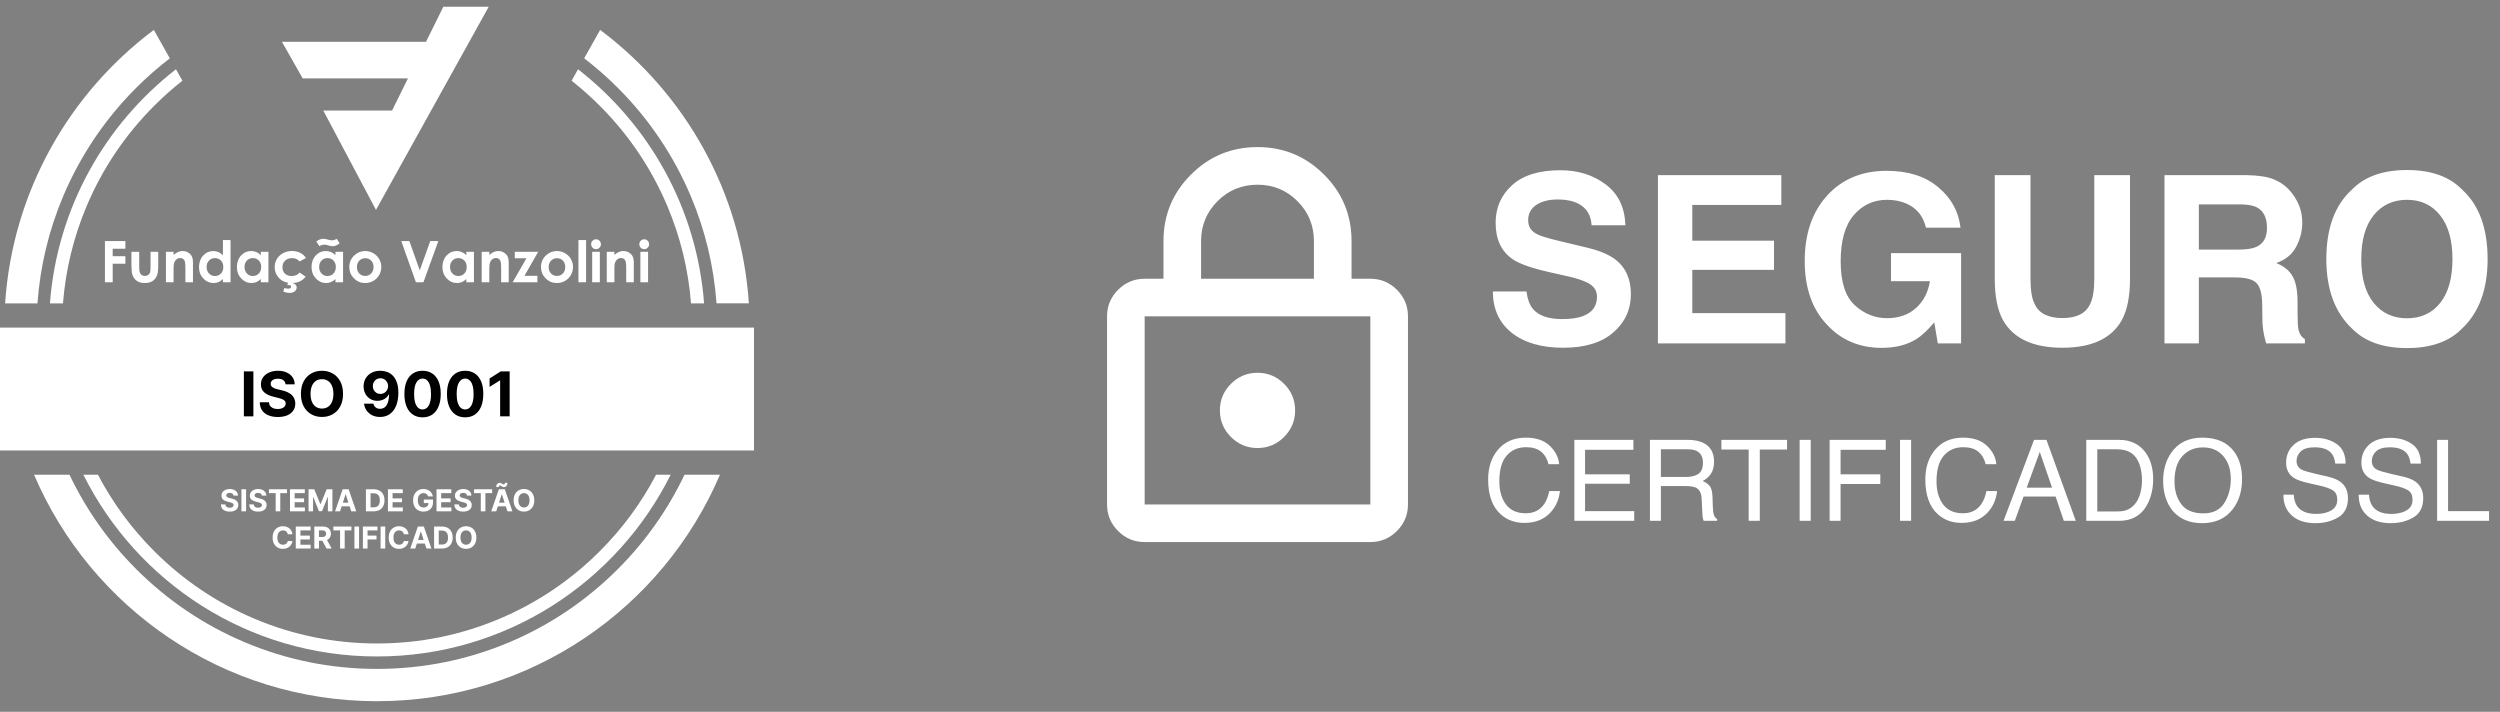 <svg width="144" height="41" viewBox="0 0 144 41" fill="none" xmlns="http://www.w3.org/2000/svg">
<rect x="0" y="0" width="144" height="41" fill="#808080" stroke="none"/>
<g clip-path="url(#clip0_7627_1915)">
<path d="M39.429 27.343C38.468 29.361 37.178 31.189 35.582 32.785C33.78 34.587 31.683 36.002 29.349 36.988C26.932 38.01 24.363 38.529 21.716 38.529C19.068 38.529 16.5 38.01 14.083 36.988C11.747 36 9.65 34.586 7.849 32.785C6.254 31.189 4.963 29.361 4.002 27.343H1.962C5.236 35.013 12.849 40.389 21.716 40.389C30.582 40.389 38.195 35.013 41.469 27.343H39.429Z" fill="white"/>
<path d="M37.791 27.343C36.943 28.963 35.855 30.441 34.547 31.749C32.881 33.416 30.94 34.724 28.779 35.638C26.543 36.584 24.166 37.064 21.716 37.064C19.266 37.064 16.89 36.584 14.653 35.638C12.492 34.724 10.552 33.416 8.885 31.749C7.577 30.441 6.49 28.963 5.641 27.343H4.801C7.898 33.55 14.309 37.812 21.716 37.812C29.124 37.812 35.534 33.548 38.631 27.343H37.791Z" fill="white"/>
<path d="M8.862 1.722C3.994 5.368 0.724 11.032 0.295 17.474H2.158C2.312 15.336 2.811 13.261 3.646 11.287C4.635 8.952 6.049 6.855 7.849 5.054C8.46 4.444 9.105 3.88 9.781 3.36L8.862 1.723V1.722Z" fill="white"/>
<path d="M34.568 1.722L33.649 3.358C34.325 3.878 34.971 4.442 35.581 5.053C37.383 6.855 38.797 8.952 39.784 11.286C40.62 13.26 41.117 15.335 41.272 17.473H43.135C42.707 11.03 39.437 5.367 34.568 1.722Z" fill="white"/>
<path d="M10.135 3.991C6.043 7.17 3.292 11.995 2.876 17.474H3.627C3.78 15.536 4.238 13.651 4.996 11.857C5.911 9.696 7.219 7.756 8.885 6.089C9.4 5.575 9.941 5.095 10.506 4.649L10.135 3.989V3.991Z" fill="white"/>
<path d="M33.295 3.99L32.925 4.65C33.49 5.095 34.031 5.576 34.545 6.09C36.212 7.757 37.52 9.698 38.434 11.859C39.193 13.652 39.651 15.536 39.803 17.476H40.555C40.141 11.997 37.389 7.172 33.295 3.992V3.99Z" fill="white"/>
<path d="M21.656 12.09L28.15 0.389H25.535L24.538 2.409H16.241L17.433 4.514H23.499L22.584 6.365H18.62L21.656 12.09Z" fill="white"/>
<path d="M6.043 13.887H7.222V14.327H6.491V14.757H7.222V15.192H6.491V16.259H6.044V13.888L6.043 13.887ZM7.572 14.504H8.018V15.349C8.018 15.513 8.028 15.628 8.051 15.69C8.075 15.754 8.111 15.804 8.16 15.84C8.21 15.876 8.272 15.894 8.345 15.894C8.418 15.894 8.48 15.876 8.531 15.841C8.582 15.806 8.62 15.756 8.644 15.687C8.663 15.636 8.672 15.529 8.672 15.363V14.504H9.114V15.247C9.114 15.554 9.089 15.763 9.041 15.876C8.982 16.014 8.896 16.119 8.78 16.192C8.665 16.266 8.518 16.302 8.341 16.302C8.147 16.302 7.992 16.26 7.874 16.174C7.755 16.088 7.671 15.968 7.623 15.814C7.589 15.708 7.57 15.514 7.57 15.234V14.504H7.572ZM9.559 14.504H9.997V14.683C10.098 14.599 10.188 14.541 10.269 14.509C10.351 14.475 10.434 14.459 10.518 14.459C10.692 14.459 10.84 14.52 10.963 14.642C11.064 14.746 11.115 14.898 11.115 15.1V16.259H10.679V15.49C10.679 15.28 10.669 15.141 10.652 15.073C10.633 15.004 10.599 14.952 10.553 14.916C10.506 14.881 10.45 14.862 10.38 14.862C10.29 14.862 10.214 14.891 10.15 14.952C10.086 15.012 10.041 15.094 10.016 15.199C10.003 15.254 9.997 15.373 9.997 15.555V16.259H9.559V14.506V14.504ZM12.84 13.829H13.279V16.259H12.84V16.074C12.754 16.155 12.667 16.213 12.582 16.25C12.494 16.286 12.401 16.304 12.3 16.304C12.073 16.304 11.877 16.216 11.711 16.041C11.545 15.865 11.462 15.647 11.462 15.385C11.462 15.123 11.542 14.892 11.702 14.719C11.862 14.546 12.058 14.461 12.287 14.461C12.393 14.461 12.491 14.481 12.583 14.52C12.676 14.56 12.76 14.621 12.84 14.699V13.829ZM12.377 14.866C12.24 14.866 12.127 14.914 12.037 15.01C11.946 15.106 11.901 15.23 11.901 15.379C11.901 15.529 11.946 15.655 12.039 15.753C12.131 15.85 12.246 15.899 12.38 15.899C12.513 15.899 12.634 15.852 12.725 15.756C12.817 15.66 12.862 15.533 12.862 15.378C12.862 15.222 12.817 15.102 12.725 15.007C12.634 14.913 12.518 14.865 12.378 14.865M15.023 14.504H15.462V16.257H15.023V16.073C14.937 16.154 14.85 16.212 14.764 16.248C14.677 16.285 14.584 16.302 14.482 16.302C14.256 16.302 14.059 16.215 13.894 16.039C13.728 15.863 13.645 15.645 13.645 15.384C13.645 15.122 13.725 14.891 13.885 14.718C14.045 14.545 14.241 14.459 14.469 14.459C14.574 14.459 14.674 14.48 14.766 14.519C14.859 14.558 14.945 14.619 15.023 14.698V14.504ZM14.559 14.866C14.423 14.866 14.309 14.914 14.219 15.01C14.129 15.106 14.084 15.23 14.084 15.379C14.084 15.529 14.131 15.655 14.222 15.753C14.314 15.85 14.427 15.899 14.562 15.899C14.697 15.899 14.817 15.852 14.908 15.756C15 15.66 15.045 15.533 15.045 15.378C15.045 15.222 15 15.102 14.908 15.007C14.817 14.913 14.702 14.865 14.561 14.865M17.626 14.859L17.26 15.059C17.192 14.988 17.123 14.937 17.056 14.91C16.989 14.882 16.91 14.868 16.819 14.868C16.655 14.868 16.521 14.917 16.42 15.014C16.318 15.112 16.267 15.238 16.267 15.392C16.267 15.546 16.315 15.664 16.414 15.759C16.511 15.853 16.641 15.899 16.799 15.899C16.997 15.899 17.149 15.833 17.258 15.697L17.606 15.934C17.417 16.179 17.152 16.301 16.808 16.301C16.5 16.301 16.257 16.209 16.083 16.027C15.908 15.844 15.821 15.631 15.821 15.386C15.821 15.216 15.863 15.061 15.949 14.917C16.035 14.775 16.152 14.663 16.305 14.58C16.457 14.498 16.628 14.458 16.817 14.458C16.991 14.458 17.148 14.493 17.286 14.561C17.425 14.631 17.539 14.73 17.626 14.857M16.604 16.232H16.878L16.859 16.306C16.93 16.323 16.986 16.354 17.029 16.401C17.071 16.448 17.09 16.498 17.09 16.555C17.09 16.642 17.053 16.716 16.981 16.779C16.908 16.841 16.806 16.872 16.675 16.872C16.571 16.872 16.45 16.847 16.318 16.798L16.376 16.59C16.453 16.613 16.53 16.626 16.604 16.626C16.66 16.626 16.699 16.616 16.726 16.594C16.754 16.574 16.767 16.545 16.767 16.511C16.767 16.484 16.757 16.462 16.737 16.446C16.716 16.43 16.684 16.421 16.639 16.421L16.549 16.426L16.606 16.232H16.604ZM19.322 14.504H19.761V16.257H19.322V16.073C19.236 16.154 19.149 16.212 19.063 16.248C18.976 16.285 18.883 16.302 18.781 16.302C18.555 16.302 18.358 16.215 18.193 16.039C18.027 15.863 17.944 15.645 17.944 15.384C17.944 15.122 18.024 14.891 18.184 14.718C18.344 14.545 18.54 14.459 18.768 14.459C18.874 14.459 18.973 14.48 19.065 14.519C19.158 14.558 19.242 14.619 19.322 14.698V14.504ZM18.858 14.866C18.722 14.866 18.608 14.914 18.518 15.01C18.428 15.106 18.383 15.23 18.383 15.379C18.383 15.529 18.428 15.655 18.521 15.753C18.613 15.85 18.726 15.899 18.861 15.899C18.997 15.899 19.116 15.852 19.207 15.756C19.299 15.66 19.344 15.533 19.344 15.378C19.344 15.222 19.299 15.102 19.207 15.007C19.116 14.913 19.001 14.865 18.86 14.865M18.396 14.177L18.219 13.911C18.357 13.805 18.497 13.752 18.637 13.752C18.69 13.752 18.78 13.77 18.908 13.807C18.995 13.83 19.065 13.842 19.116 13.842C19.206 13.842 19.3 13.814 19.396 13.757L19.565 14.009C19.43 14.125 19.297 14.183 19.171 14.183C19.103 14.183 19.023 14.169 18.927 14.14C18.848 14.118 18.8 14.103 18.78 14.099C18.752 14.095 18.719 14.093 18.681 14.093C18.587 14.093 18.491 14.121 18.396 14.177ZM21.031 14.459C21.197 14.459 21.352 14.501 21.499 14.583C21.645 14.666 21.759 14.778 21.841 14.92C21.924 15.062 21.963 15.215 21.963 15.379C21.963 15.543 21.922 15.699 21.839 15.843C21.756 15.987 21.645 16.099 21.502 16.181C21.36 16.263 21.203 16.302 21.033 16.302C20.781 16.302 20.566 16.212 20.387 16.033C20.21 15.854 20.12 15.638 20.12 15.382C20.12 15.107 20.22 14.879 20.422 14.698C20.598 14.539 20.802 14.459 21.031 14.459ZM21.037 14.873C20.9 14.873 20.787 14.921 20.695 15.016C20.605 15.11 20.559 15.232 20.559 15.381C20.559 15.529 20.604 15.657 20.694 15.751C20.784 15.846 20.898 15.894 21.035 15.894C21.174 15.894 21.288 15.846 21.378 15.75C21.47 15.654 21.517 15.532 21.517 15.381C21.517 15.23 21.471 15.109 21.381 15.014C21.291 14.92 21.177 14.873 21.037 14.873ZM23.115 13.887H23.58L24.178 15.571L24.782 13.887H25.247L24.391 16.257H23.955L23.114 13.887H23.115ZM26.86 14.504H27.299V16.257H26.86V16.073C26.775 16.154 26.688 16.212 26.602 16.248C26.515 16.285 26.422 16.302 26.32 16.302C26.093 16.302 25.897 16.215 25.731 16.039C25.566 15.863 25.483 15.645 25.483 15.384C25.483 15.122 25.563 14.891 25.723 14.718C25.882 14.545 26.079 14.459 26.307 14.459C26.411 14.459 26.512 14.48 26.603 14.519C26.696 14.558 26.78 14.619 26.86 14.698V14.504ZM26.397 14.866C26.26 14.866 26.147 14.914 26.057 15.01C25.967 15.106 25.922 15.23 25.922 15.379C25.922 15.529 25.967 15.655 26.06 15.753C26.151 15.85 26.266 15.899 26.4 15.899C26.534 15.899 26.654 15.852 26.746 15.756C26.837 15.66 26.882 15.533 26.882 15.378C26.882 15.222 26.837 15.102 26.746 15.007C26.654 14.913 26.538 14.865 26.398 14.865M27.744 14.504H28.183V14.683C28.283 14.599 28.373 14.541 28.455 14.509C28.536 14.475 28.619 14.459 28.703 14.459C28.878 14.459 29.026 14.52 29.148 14.642C29.25 14.746 29.302 14.898 29.302 15.1V16.259H28.866V15.49C28.866 15.28 28.856 15.141 28.838 15.073C28.82 15.004 28.786 14.952 28.74 14.916C28.693 14.881 28.635 14.862 28.567 14.862C28.477 14.862 28.401 14.891 28.337 14.952C28.273 15.012 28.228 15.094 28.203 15.199C28.19 15.254 28.184 15.373 28.184 15.555V16.259H27.745V14.506L27.744 14.504ZM29.652 14.504H31L30.209 15.885H30.954V16.257H29.53L30.324 14.876H29.651V14.504H29.652ZM32.074 14.459C32.239 14.459 32.395 14.501 32.541 14.583C32.687 14.666 32.802 14.778 32.883 14.92C32.966 15.062 33.005 15.215 33.005 15.379C33.005 15.543 32.965 15.699 32.882 15.843C32.799 15.987 32.687 16.099 32.544 16.181C32.402 16.263 32.245 16.302 32.074 16.302C31.822 16.302 31.607 16.212 31.428 16.033C31.251 15.854 31.161 15.638 31.161 15.382C31.161 15.107 31.261 14.879 31.463 14.698C31.639 14.539 31.843 14.459 32.072 14.459M32.081 14.873C31.944 14.873 31.831 14.921 31.739 15.016C31.649 15.11 31.603 15.232 31.603 15.381C31.603 15.529 31.648 15.657 31.738 15.751C31.828 15.846 31.941 15.894 32.079 15.894C32.217 15.894 32.332 15.846 32.422 15.75C32.514 15.654 32.559 15.532 32.559 15.381C32.559 15.23 32.514 15.109 32.425 15.014C32.335 14.92 32.22 14.873 32.081 14.873ZM33.319 13.829H33.759V16.259H33.319V13.829ZM34.331 13.784C34.408 13.784 34.474 13.811 34.53 13.866C34.585 13.923 34.612 13.99 34.612 14.07C34.612 14.15 34.585 14.215 34.53 14.27C34.474 14.326 34.409 14.353 34.334 14.353C34.258 14.353 34.188 14.326 34.133 14.269C34.078 14.212 34.05 14.144 34.05 14.064C34.05 13.984 34.078 13.92 34.133 13.865C34.188 13.81 34.254 13.784 34.332 13.784M34.11 14.504H34.551V16.259H34.11V14.504ZM34.95 14.504H35.389V14.683C35.489 14.599 35.579 14.541 35.66 14.509C35.742 14.475 35.825 14.459 35.909 14.459C36.083 14.459 36.231 14.52 36.354 14.642C36.455 14.746 36.506 14.898 36.506 15.1V16.259H36.07V15.49C36.07 15.28 36.06 15.141 36.043 15.073C36.024 15.004 35.99 14.952 35.944 14.916C35.897 14.881 35.839 14.862 35.771 14.862C35.681 14.862 35.605 14.891 35.541 14.952C35.477 15.012 35.432 15.094 35.407 15.199C35.394 15.254 35.389 15.373 35.389 15.555V16.259H34.95V14.506V14.504ZM37.106 13.784C37.184 13.784 37.25 13.811 37.306 13.866C37.361 13.923 37.388 13.99 37.388 14.07C37.388 14.15 37.361 14.215 37.306 14.27C37.25 14.326 37.185 14.353 37.109 14.353C37.034 14.353 36.964 14.326 36.909 14.269C36.854 14.212 36.826 14.144 36.826 14.064C36.826 13.984 36.854 13.92 36.907 13.865C36.963 13.81 37.028 13.784 37.106 13.784ZM36.886 14.504H37.329V16.259H36.886V14.504Z" fill="white"/>
<path d="M43.431 18.87H0V25.948H43.431V18.87Z" fill="white"/>
<path d="M13.453 28.548C13.448 28.498 13.426 28.459 13.389 28.432C13.351 28.404 13.3 28.39 13.236 28.39C13.192 28.39 13.155 28.396 13.125 28.409C13.095 28.421 13.072 28.438 13.056 28.459C13.04 28.48 13.032 28.505 13.032 28.532C13.031 28.555 13.036 28.575 13.046 28.592C13.057 28.608 13.072 28.623 13.09 28.636C13.109 28.648 13.13 28.658 13.155 28.667C13.179 28.676 13.205 28.683 13.233 28.689L13.347 28.717C13.402 28.729 13.453 28.746 13.499 28.766C13.545 28.787 13.585 28.812 13.619 28.842C13.653 28.873 13.679 28.908 13.698 28.949C13.717 28.99 13.726 29.037 13.727 29.09C13.726 29.167 13.707 29.235 13.668 29.291C13.629 29.348 13.572 29.392 13.499 29.423C13.426 29.454 13.338 29.47 13.235 29.47C13.132 29.47 13.043 29.454 12.967 29.423C12.892 29.391 12.832 29.345 12.79 29.283C12.748 29.221 12.726 29.145 12.724 29.054H12.983C12.986 29.096 12.998 29.132 13.02 29.16C13.042 29.188 13.071 29.209 13.107 29.224C13.144 29.238 13.185 29.245 13.232 29.245C13.277 29.245 13.316 29.238 13.35 29.225C13.384 29.212 13.41 29.194 13.428 29.17C13.447 29.146 13.456 29.119 13.456 29.089C13.456 29.06 13.448 29.037 13.431 29.017C13.414 28.998 13.39 28.981 13.358 28.968C13.326 28.954 13.287 28.942 13.241 28.93L13.103 28.896C12.996 28.87 12.911 28.829 12.849 28.774C12.787 28.718 12.757 28.644 12.757 28.55C12.757 28.473 12.777 28.406 12.818 28.349C12.86 28.291 12.917 28.247 12.99 28.214C13.063 28.182 13.145 28.166 13.238 28.166C13.332 28.166 13.414 28.182 13.484 28.214C13.555 28.247 13.61 28.291 13.649 28.349C13.688 28.406 13.708 28.473 13.71 28.548H13.453ZM14.175 28.183V29.452H13.907V28.183H14.175ZM15.084 28.548C15.079 28.498 15.058 28.459 15.02 28.432C14.983 28.404 14.932 28.39 14.867 28.39C14.824 28.39 14.787 28.396 14.757 28.409C14.726 28.421 14.703 28.438 14.687 28.459C14.671 28.48 14.664 28.505 14.664 28.532C14.663 28.555 14.668 28.575 14.678 28.592C14.689 28.608 14.703 28.623 14.722 28.636C14.741 28.648 14.762 28.658 14.786 28.667C14.811 28.676 14.837 28.683 14.864 28.689L14.978 28.717C15.034 28.729 15.084 28.746 15.131 28.766C15.177 28.787 15.217 28.812 15.251 28.842C15.285 28.873 15.311 28.908 15.329 28.949C15.348 28.99 15.358 29.037 15.358 29.09C15.358 29.167 15.338 29.235 15.299 29.291C15.26 29.348 15.204 29.392 15.131 29.423C15.058 29.454 14.969 29.47 14.866 29.47C14.764 29.47 14.675 29.454 14.599 29.423C14.523 29.391 14.464 29.345 14.421 29.283C14.379 29.221 14.357 29.145 14.355 29.054H14.615C14.618 29.096 14.63 29.132 14.651 29.16C14.673 29.188 14.702 29.209 14.739 29.224C14.775 29.238 14.817 29.245 14.863 29.245C14.909 29.245 14.948 29.238 14.981 29.225C15.015 29.212 15.041 29.194 15.06 29.17C15.079 29.146 15.088 29.119 15.088 29.089C15.088 29.06 15.079 29.037 15.062 29.017C15.046 28.998 15.022 28.981 14.989 28.968C14.958 28.954 14.919 28.942 14.872 28.93L14.734 28.896C14.627 28.87 14.543 28.829 14.481 28.774C14.419 28.718 14.388 28.644 14.389 28.55C14.388 28.473 14.409 28.406 14.45 28.349C14.492 28.291 14.549 28.247 14.622 28.214C14.694 28.182 14.777 28.166 14.869 28.166C14.963 28.166 15.046 28.182 15.116 28.214C15.186 28.247 15.241 28.291 15.28 28.349C15.32 28.406 15.34 28.473 15.341 28.548H15.084ZM15.491 28.405V28.183H16.532V28.405H16.144V29.452H15.879V28.405H15.491ZM16.704 29.452V28.183H17.558V28.405H16.972V28.707H17.515V28.928H16.972V29.231H17.561V29.452H16.704ZM17.772 28.183H18.102L18.452 29.036H18.467L18.816 28.183H19.147V29.452H18.887V28.626H18.876L18.548 29.446H18.371L18.042 28.623H18.032V29.452H17.772V28.183ZM19.586 29.452H19.299L19.737 28.183H20.082L20.52 29.452H20.232L19.914 28.473H19.904L19.586 29.452ZM19.568 28.953H20.247V29.163H19.568V28.953ZM21.525 29.452H21.076V28.183H21.529C21.657 28.183 21.767 28.209 21.859 28.26C21.951 28.31 22.021 28.383 22.071 28.477C22.121 28.572 22.146 28.685 22.146 28.816C22.146 28.948 22.121 29.062 22.071 29.157C22.021 29.252 21.95 29.325 21.857 29.376C21.765 29.427 21.654 29.452 21.525 29.452ZM21.344 29.222H21.514C21.593 29.222 21.66 29.208 21.714 29.18C21.769 29.151 21.81 29.108 21.837 29.048C21.865 28.988 21.878 28.911 21.878 28.816C21.878 28.723 21.865 28.646 21.837 28.587C21.81 28.527 21.769 28.483 21.715 28.455C21.661 28.427 21.594 28.413 21.515 28.413H21.344V29.222ZM22.345 29.452V28.183H23.199V28.405H22.613V28.707H23.155V28.928H22.613V29.231H23.202V29.452H22.345ZM24.657 28.593C24.648 28.563 24.636 28.537 24.621 28.514C24.605 28.49 24.586 28.47 24.563 28.454C24.541 28.438 24.515 28.425 24.486 28.416C24.458 28.408 24.426 28.403 24.391 28.403C24.327 28.403 24.27 28.419 24.221 28.452C24.172 28.484 24.134 28.531 24.107 28.592C24.079 28.653 24.066 28.728 24.066 28.816C24.066 28.905 24.079 28.98 24.106 29.042C24.133 29.104 24.171 29.151 24.22 29.184C24.269 29.216 24.327 29.232 24.394 29.232C24.455 29.232 24.506 29.221 24.549 29.2C24.593 29.178 24.626 29.147 24.648 29.108C24.672 29.068 24.683 29.021 24.683 28.967L24.738 28.975H24.411V28.773H24.941V28.933C24.941 29.044 24.918 29.14 24.871 29.22C24.824 29.3 24.759 29.361 24.676 29.405C24.594 29.448 24.499 29.469 24.393 29.469C24.274 29.469 24.169 29.443 24.079 29.39C23.989 29.338 23.919 29.263 23.869 29.166C23.819 29.068 23.794 28.953 23.794 28.819C23.794 28.716 23.809 28.624 23.838 28.544C23.869 28.463 23.911 28.395 23.965 28.338C24.019 28.282 24.082 28.239 24.154 28.21C24.226 28.181 24.303 28.166 24.387 28.166C24.459 28.166 24.526 28.177 24.588 28.198C24.65 28.218 24.705 28.248 24.753 28.286C24.801 28.324 24.84 28.369 24.871 28.421C24.901 28.473 24.921 28.531 24.93 28.593H24.657ZM25.143 29.452V28.183H25.997V28.405H25.411V28.707H25.953V28.928H25.411V29.231H26V29.452H25.143ZM26.899 28.548C26.894 28.498 26.872 28.459 26.835 28.432C26.797 28.404 26.746 28.39 26.682 28.39C26.638 28.39 26.601 28.396 26.571 28.409C26.541 28.421 26.518 28.438 26.502 28.459C26.486 28.48 26.478 28.505 26.478 28.532C26.477 28.555 26.482 28.575 26.492 28.592C26.503 28.608 26.518 28.623 26.536 28.636C26.555 28.648 26.576 28.658 26.601 28.667C26.625 28.676 26.651 28.683 26.679 28.689L26.793 28.717C26.848 28.729 26.899 28.746 26.945 28.766C26.991 28.787 27.032 28.812 27.065 28.842C27.099 28.873 27.125 28.908 27.144 28.949C27.163 28.99 27.173 29.037 27.173 29.09C27.173 29.167 27.153 29.235 27.114 29.291C27.075 29.348 27.019 29.392 26.945 29.423C26.872 29.454 26.784 29.47 26.681 29.47C26.578 29.47 26.489 29.454 26.413 29.423C26.338 29.391 26.279 29.345 26.236 29.283C26.194 29.221 26.172 29.145 26.17 29.054H26.429C26.432 29.096 26.444 29.132 26.466 29.16C26.488 29.188 26.517 29.209 26.553 29.224C26.59 29.238 26.631 29.245 26.678 29.245C26.723 29.245 26.762 29.238 26.796 29.225C26.83 29.212 26.856 29.194 26.875 29.17C26.893 29.146 26.902 29.119 26.902 29.089C26.902 29.06 26.894 29.037 26.877 29.017C26.86 28.998 26.836 28.981 26.804 28.968C26.772 28.954 26.733 28.942 26.687 28.93L26.549 28.896C26.442 28.87 26.358 28.829 26.296 28.774C26.234 28.718 26.203 28.644 26.203 28.55C26.203 28.473 26.223 28.406 26.265 28.349C26.306 28.291 26.363 28.247 26.436 28.214C26.509 28.182 26.591 28.166 26.684 28.166C26.778 28.166 26.86 28.182 26.93 28.214C27.001 28.247 27.056 28.291 27.095 28.349C27.134 28.406 27.154 28.473 27.156 28.548H26.899ZM27.305 28.405V28.183H28.347V28.405H27.959V29.452H27.694V28.405H27.305ZM28.582 29.452H28.295L28.733 28.183H29.078L29.515 29.452H29.228L28.91 28.473H28.9L28.582 29.452ZM28.564 28.953H29.243V29.163H28.564V28.953ZM28.728 28.058L28.581 28.056C28.581 27.978 28.601 27.917 28.64 27.875C28.678 27.833 28.726 27.812 28.783 27.811C28.812 27.811 28.836 27.816 28.857 27.826C28.878 27.835 28.896 27.845 28.913 27.858C28.93 27.87 28.946 27.881 28.962 27.89C28.977 27.9 28.994 27.904 29.011 27.904C29.035 27.904 29.053 27.895 29.066 27.878C29.078 27.86 29.085 27.837 29.085 27.808L29.229 27.812C29.228 27.89 29.209 27.951 29.17 27.993C29.131 28.035 29.084 28.057 29.027 28.057C28.997 28.058 28.971 28.053 28.95 28.044C28.929 28.034 28.911 28.023 28.895 28.011C28.88 27.999 28.864 27.988 28.85 27.979C28.835 27.969 28.818 27.964 28.799 27.964C28.778 27.964 28.761 27.973 28.747 27.99C28.734 28.007 28.728 28.029 28.728 28.058ZM30.774 28.818C30.774 28.956 30.748 29.074 30.695 29.171C30.643 29.268 30.572 29.342 30.482 29.393C30.393 29.444 30.292 29.469 30.18 29.469C30.067 29.469 29.966 29.444 29.877 29.392C29.787 29.341 29.716 29.267 29.664 29.17C29.612 29.073 29.586 28.956 29.586 28.818C29.586 28.679 29.612 28.562 29.664 28.465C29.716 28.368 29.787 28.294 29.877 28.243C29.966 28.192 30.067 28.166 30.18 28.166C30.292 28.166 30.393 28.192 30.482 28.243C30.572 28.294 30.643 28.368 30.695 28.465C30.748 28.562 30.774 28.679 30.774 28.818ZM30.502 28.818C30.502 28.728 30.489 28.652 30.462 28.591C30.435 28.529 30.398 28.483 30.35 28.451C30.301 28.419 30.245 28.403 30.18 28.403C30.115 28.403 30.059 28.419 30.01 28.451C29.962 28.483 29.924 28.529 29.898 28.591C29.871 28.652 29.858 28.728 29.858 28.818C29.858 28.907 29.871 28.983 29.898 29.044C29.924 29.106 29.962 29.152 30.01 29.184C30.059 29.216 30.115 29.232 30.18 29.232C30.245 29.232 30.301 29.216 30.35 29.184C30.398 29.152 30.435 29.106 30.462 29.044C30.489 28.983 30.502 28.907 30.502 28.818Z" fill="white"/>
<path d="M16.845 30.773H16.573C16.568 30.738 16.558 30.706 16.543 30.679C16.528 30.652 16.508 30.628 16.484 30.609C16.46 30.589 16.433 30.574 16.401 30.564C16.37 30.554 16.337 30.549 16.3 30.549C16.235 30.549 16.177 30.565 16.129 30.598C16.08 30.63 16.042 30.677 16.015 30.739C15.989 30.8 15.975 30.875 15.975 30.963C15.975 31.053 15.989 31.129 16.015 31.191C16.043 31.252 16.081 31.299 16.129 31.33C16.178 31.361 16.234 31.377 16.298 31.377C16.334 31.377 16.367 31.372 16.398 31.363C16.429 31.353 16.456 31.34 16.48 31.321C16.504 31.303 16.524 31.28 16.54 31.254C16.556 31.227 16.567 31.197 16.573 31.163L16.845 31.165C16.838 31.223 16.82 31.279 16.792 31.333C16.764 31.387 16.727 31.435 16.68 31.477C16.633 31.52 16.577 31.553 16.513 31.578C16.448 31.602 16.375 31.614 16.294 31.614C16.181 31.614 16.08 31.589 15.991 31.538C15.902 31.486 15.832 31.412 15.78 31.315C15.729 31.218 15.703 31.101 15.703 30.963C15.703 30.825 15.729 30.707 15.781 30.61C15.833 30.513 15.904 30.439 15.993 30.388C16.082 30.337 16.183 30.311 16.294 30.311C16.367 30.311 16.436 30.322 16.498 30.342C16.562 30.363 16.617 30.393 16.666 30.433C16.715 30.472 16.755 30.52 16.785 30.577C16.816 30.634 16.836 30.699 16.845 30.773ZM17.037 31.597V30.329H17.892V30.55H17.305V30.852H17.848V31.073H17.305V31.376H17.894V31.597H17.037ZM18.105 31.597V30.329H18.605C18.701 30.329 18.783 30.346 18.85 30.38C18.919 30.414 18.97 30.462 19.006 30.524C19.042 30.586 19.06 30.659 19.06 30.743C19.06 30.827 19.042 30.9 19.005 30.96C18.969 31.021 18.916 31.067 18.847 31.099C18.779 31.131 18.696 31.147 18.598 31.147H18.263V30.932H18.555C18.606 30.932 18.649 30.925 18.683 30.911C18.716 30.897 18.742 30.876 18.758 30.848C18.775 30.82 18.784 30.785 18.784 30.743C18.784 30.701 18.775 30.665 18.758 30.637C18.742 30.608 18.716 30.586 18.682 30.571C18.648 30.556 18.605 30.548 18.554 30.548H18.373V31.597H18.105ZM18.79 31.02L19.105 31.597H18.809L18.5 31.02H18.79ZM19.201 30.55V30.329H20.243V30.55H19.854V31.597H19.589V30.55H19.201ZM20.682 30.329V31.597H20.414V30.329H20.682ZM20.903 31.597V30.329H21.743V30.55H21.171V30.852H21.687V31.073H21.171V31.597H20.903ZM22.191 30.329V31.597H21.923V30.329H22.191ZM23.531 30.773H23.26C23.255 30.738 23.245 30.706 23.229 30.679C23.214 30.652 23.195 30.628 23.171 30.609C23.147 30.589 23.119 30.574 23.088 30.564C23.057 30.554 23.023 30.549 22.987 30.549C22.921 30.549 22.864 30.565 22.815 30.598C22.766 30.63 22.729 30.677 22.702 30.739C22.675 30.8 22.662 30.875 22.662 30.963C22.662 31.053 22.675 31.129 22.702 31.191C22.729 31.252 22.767 31.299 22.816 31.33C22.864 31.361 22.921 31.377 22.985 31.377C23.021 31.377 23.054 31.372 23.084 31.363C23.116 31.353 23.143 31.34 23.167 31.321C23.191 31.303 23.211 31.28 23.226 31.254C23.242 31.227 23.254 31.197 23.26 31.163L23.531 31.165C23.524 31.223 23.506 31.279 23.478 31.333C23.451 31.387 23.413 31.435 23.366 31.477C23.32 31.52 23.264 31.553 23.199 31.578C23.135 31.602 23.062 31.614 22.98 31.614C22.867 31.614 22.766 31.589 22.677 31.538C22.588 31.486 22.518 31.412 22.466 31.315C22.415 31.218 22.39 31.101 22.39 30.963C22.39 30.825 22.416 30.707 22.468 30.61C22.52 30.513 22.59 30.439 22.68 30.388C22.769 30.337 22.869 30.311 22.98 30.311C23.054 30.311 23.122 30.322 23.185 30.342C23.248 30.363 23.304 30.393 23.353 30.433C23.401 30.472 23.441 30.52 23.472 30.577C23.503 30.634 23.522 30.699 23.531 30.773ZM23.918 31.597H23.631L24.069 30.329H24.414L24.851 31.597H24.564L24.246 30.619H24.236L23.918 31.597ZM23.9 31.099H24.579V31.308H23.9V31.099ZM25.454 31.597H25.004V30.329H25.457C25.585 30.329 25.695 30.354 25.787 30.405C25.879 30.455 25.95 30.528 25.999 30.622C26.049 30.717 26.074 30.83 26.074 30.962C26.074 31.094 26.049 31.207 25.999 31.302C25.95 31.397 25.879 31.47 25.786 31.521C25.693 31.572 25.582 31.597 25.454 31.597ZM25.272 31.367H25.443C25.522 31.367 25.588 31.353 25.643 31.325C25.697 31.297 25.738 31.253 25.765 31.193C25.793 31.133 25.807 31.056 25.807 30.962C25.807 30.868 25.793 30.791 25.765 30.732C25.738 30.672 25.697 30.629 25.643 30.601C25.589 30.573 25.522 30.558 25.443 30.558H25.272V31.367ZM27.439 30.963C27.439 31.101 27.412 31.219 27.36 31.316C27.308 31.413 27.237 31.487 27.147 31.538C27.057 31.589 26.956 31.614 26.845 31.614C26.732 31.614 26.631 31.589 26.541 31.538C26.451 31.486 26.381 31.412 26.329 31.315C26.277 31.218 26.251 31.101 26.251 30.963C26.251 30.825 26.277 30.707 26.329 30.61C26.381 30.513 26.451 30.439 26.541 30.388C26.631 30.337 26.732 30.311 26.845 30.311C26.956 30.311 27.057 30.337 27.147 30.388C27.237 30.439 27.308 30.513 27.36 30.61C27.412 30.707 27.439 30.825 27.439 30.963ZM27.167 30.963C27.167 30.873 27.153 30.798 27.126 30.736C27.1 30.675 27.062 30.628 27.014 30.596C26.966 30.564 26.909 30.549 26.845 30.549C26.78 30.549 26.723 30.564 26.675 30.596C26.627 30.628 26.589 30.675 26.562 30.736C26.536 30.798 26.523 30.873 26.523 30.963C26.523 31.052 26.536 31.128 26.562 31.189C26.589 31.251 26.627 31.298 26.675 31.329C26.723 31.361 26.78 31.377 26.845 31.377C26.909 31.377 26.966 31.361 27.014 31.329C27.062 31.298 27.1 31.251 27.126 31.189C27.153 31.128 27.167 31.052 27.167 30.963Z" fill="white"/>
<path d="M29.356 21.392V23.982H28.808V21.912H28.793L28.2 22.284V21.798L28.841 21.392H29.356Z" fill="black"/>
<path d="M26.792 24.039C26.575 24.038 26.387 23.985 26.23 23.878C26.075 23.772 25.954 23.618 25.87 23.417C25.787 23.215 25.745 22.973 25.746 22.689C25.746 22.407 25.788 22.166 25.871 21.967C25.956 21.768 26.076 21.617 26.232 21.513C26.389 21.409 26.575 21.356 26.792 21.356C27.009 21.356 27.195 21.409 27.351 21.513C27.508 21.618 27.628 21.77 27.713 21.968C27.797 22.167 27.839 22.407 27.838 22.689C27.838 22.974 27.796 23.216 27.712 23.418C27.628 23.619 27.508 23.773 27.352 23.88C27.196 23.986 27.01 24.039 26.792 24.039ZM26.792 23.585C26.941 23.585 27.059 23.51 27.147 23.361C27.236 23.212 27.28 22.988 27.279 22.689C27.279 22.493 27.259 22.329 27.218 22.199C27.179 22.068 27.122 21.97 27.049 21.904C26.976 21.838 26.891 21.805 26.792 21.805C26.645 21.805 26.526 21.879 26.438 22.027C26.349 22.174 26.305 22.395 26.304 22.689C26.304 22.888 26.324 23.055 26.363 23.188C26.404 23.32 26.461 23.419 26.534 23.486C26.607 23.552 26.693 23.585 26.792 23.585Z" fill="black"/>
<path d="M24.34 24.039C24.122 24.038 23.935 23.985 23.778 23.878C23.622 23.772 23.502 23.618 23.418 23.417C23.334 23.215 23.293 22.973 23.294 22.689C23.294 22.407 23.336 22.166 23.419 21.967C23.503 21.768 23.624 21.617 23.78 21.513C23.936 21.409 24.123 21.356 24.34 21.356C24.557 21.356 24.743 21.409 24.899 21.513C25.056 21.618 25.176 21.77 25.261 21.968C25.345 22.167 25.387 22.407 25.386 22.689C25.386 22.974 25.344 23.216 25.259 23.418C25.176 23.619 25.056 23.773 24.9 23.88C24.744 23.986 24.557 24.039 24.34 24.039ZM24.34 23.585C24.488 23.585 24.607 23.51 24.695 23.361C24.784 23.212 24.828 22.988 24.827 22.689C24.827 22.493 24.807 22.329 24.766 22.199C24.727 22.068 24.67 21.97 24.597 21.904C24.524 21.838 24.439 21.805 24.34 21.805C24.192 21.805 24.074 21.879 23.986 22.027C23.897 22.174 23.853 22.395 23.852 22.689C23.852 22.888 23.872 23.055 23.911 23.188C23.952 23.32 24.009 23.419 24.082 23.486C24.155 23.552 24.241 23.585 24.34 23.585Z" fill="black"/>
<path d="M21.911 21.356C22.044 21.356 22.172 21.379 22.295 21.423C22.419 21.468 22.53 21.539 22.627 21.637C22.725 21.735 22.802 21.865 22.858 22.027C22.916 22.188 22.945 22.385 22.945 22.62C22.945 22.84 22.921 23.036 22.871 23.209C22.822 23.381 22.752 23.527 22.66 23.648C22.568 23.769 22.457 23.86 22.327 23.924C22.197 23.986 22.052 24.017 21.892 24.017C21.719 24.017 21.567 23.984 21.434 23.918C21.302 23.85 21.195 23.759 21.114 23.643C21.034 23.527 20.985 23.396 20.969 23.251H21.509C21.53 23.345 21.574 23.419 21.642 23.471C21.709 23.522 21.792 23.548 21.892 23.548C22.061 23.548 22.189 23.475 22.276 23.328C22.364 23.18 22.408 22.979 22.409 22.722H22.392C22.353 22.798 22.3 22.863 22.235 22.918C22.169 22.972 22.093 23.014 22.008 23.044C21.924 23.073 21.834 23.088 21.739 23.088C21.586 23.088 21.45 23.052 21.33 22.98C21.211 22.909 21.116 22.81 21.047 22.684C20.978 22.559 20.943 22.415 20.943 22.254C20.942 22.081 20.983 21.926 21.064 21.79C21.145 21.654 21.258 21.548 21.402 21.471C21.548 21.394 21.718 21.355 21.911 21.356ZM21.915 21.786C21.829 21.786 21.754 21.807 21.687 21.847C21.621 21.887 21.569 21.942 21.53 22.01C21.492 22.078 21.474 22.155 21.475 22.239C21.475 22.324 21.493 22.401 21.53 22.469C21.568 22.537 21.62 22.591 21.684 22.631C21.75 22.671 21.825 22.691 21.91 22.691C21.973 22.691 22.032 22.679 22.085 22.655C22.139 22.632 22.186 22.599 22.226 22.558C22.266 22.516 22.298 22.467 22.321 22.412C22.343 22.358 22.355 22.299 22.355 22.238C22.354 22.156 22.335 22.081 22.297 22.013C22.259 21.944 22.206 21.89 22.14 21.848C22.073 21.807 21.998 21.786 21.915 21.786Z" fill="black"/>
<path d="M19.759 22.687C19.759 22.969 19.705 23.21 19.598 23.408C19.492 23.606 19.347 23.757 19.163 23.862C18.98 23.965 18.774 24.017 18.546 24.017C18.316 24.017 18.109 23.965 17.926 23.86C17.743 23.756 17.599 23.605 17.492 23.407C17.386 23.208 17.333 22.968 17.333 22.687C17.333 22.404 17.386 22.164 17.492 21.966C17.599 21.768 17.743 21.617 17.926 21.513C18.109 21.409 18.316 21.356 18.546 21.356C18.774 21.356 18.98 21.409 19.163 21.513C19.347 21.617 19.492 21.768 19.598 21.966C19.705 22.164 19.759 22.404 19.759 22.687ZM19.204 22.687C19.204 22.504 19.176 22.35 19.121 22.224C19.067 22.098 18.991 22.003 18.892 21.938C18.794 21.873 18.678 21.841 18.546 21.841C18.413 21.841 18.298 21.873 18.199 21.938C18.101 22.003 18.024 22.098 17.969 22.224C17.915 22.35 17.888 22.504 17.888 22.687C17.888 22.87 17.915 23.024 17.969 23.15C18.024 23.275 18.101 23.371 18.199 23.436C18.298 23.5 18.413 23.533 18.546 23.533C18.678 23.533 18.794 23.5 18.892 23.436C18.991 23.371 19.067 23.275 19.121 23.15C19.176 23.024 19.204 22.87 19.204 22.687Z" fill="black"/>
<path d="M16.45 22.137C16.439 22.035 16.396 21.955 16.319 21.899C16.242 21.842 16.138 21.814 16.007 21.814C15.918 21.814 15.842 21.827 15.78 21.852C15.719 21.877 15.672 21.911 15.639 21.954C15.607 21.998 15.591 22.048 15.591 22.104C15.589 22.15 15.599 22.191 15.62 22.225C15.642 22.26 15.672 22.29 15.71 22.315C15.748 22.34 15.791 22.361 15.841 22.38C15.891 22.397 15.944 22.412 16.001 22.425L16.233 22.481C16.346 22.506 16.45 22.54 16.544 22.582C16.639 22.624 16.721 22.676 16.79 22.737C16.859 22.799 16.912 22.872 16.95 22.955C16.989 23.038 17.009 23.134 17.01 23.242C17.009 23.401 16.968 23.538 16.888 23.654C16.809 23.77 16.695 23.86 16.544 23.924C16.395 23.987 16.215 24.019 16.004 24.019C15.795 24.019 15.613 23.987 15.458 23.922C15.304 23.858 15.183 23.764 15.096 23.638C15.01 23.512 14.965 23.355 14.961 23.169H15.491C15.497 23.256 15.522 23.328 15.566 23.386C15.61 23.444 15.67 23.487 15.744 23.517C15.819 23.545 15.904 23.559 15.998 23.559C16.091 23.559 16.171 23.546 16.24 23.519C16.309 23.492 16.362 23.454 16.4 23.407C16.438 23.358 16.457 23.303 16.457 23.241C16.457 23.183 16.44 23.134 16.405 23.094C16.372 23.055 16.322 23.021 16.256 22.993C16.191 22.965 16.111 22.94 16.017 22.917L15.735 22.846C15.517 22.793 15.344 22.71 15.218 22.597C15.091 22.484 15.028 22.332 15.029 22.14C15.028 21.984 15.07 21.847 15.154 21.729C15.24 21.612 15.356 21.521 15.505 21.455C15.653 21.389 15.822 21.356 16.011 21.356C16.203 21.356 16.371 21.389 16.514 21.455C16.658 21.521 16.77 21.612 16.851 21.729C16.931 21.847 16.972 21.982 16.974 22.137H16.45Z" fill="black"/>
<path d="M14.595 21.392V23.982H14.047V21.392H14.595Z" fill="black"/>
</g>
<path d="M65.932 31.222C65.337 31.222 64.826 31.01 64.402 30.586C63.978 30.162 63.766 29.651 63.766 29.056V18.222C63.766 17.626 63.978 17.116 64.402 16.692C64.826 16.268 65.337 16.056 65.932 16.056H67.016V13.889C67.016 12.39 67.544 11.113 68.6 10.057C69.656 9 70.934 8.472 72.432 8.472C73.931 8.472 75.208 9 76.265 10.057C77.321 11.113 77.849 12.39 77.849 13.889V16.056H78.932C79.528 16.056 80.038 16.268 80.463 16.692C80.887 17.116 81.099 17.626 81.099 18.222V29.056C81.099 29.651 80.887 30.162 80.463 30.586C80.038 31.01 79.528 31.222 78.932 31.222H65.932ZM65.932 29.056H78.932V18.222H65.932V29.056ZM72.432 25.806C73.028 25.806 73.538 25.593 73.963 25.169C74.387 24.745 74.599 24.235 74.599 23.639C74.599 23.043 74.387 22.533 73.963 22.109C73.538 21.684 73.028 21.472 72.432 21.472C71.837 21.472 71.326 21.684 70.902 22.109C70.478 22.533 70.266 23.043 70.266 23.639C70.266 24.235 70.478 24.745 70.902 25.169C71.326 25.593 71.837 25.806 72.432 25.806ZM69.182 16.056H75.682V13.889C75.682 12.986 75.366 12.219 74.734 11.587C74.103 10.955 73.335 10.639 72.432 10.639C71.53 10.639 70.762 10.955 70.13 11.587C69.498 12.219 69.182 12.986 69.182 13.889V16.056Z" fill="white"/>
<path d="M89.975 18.379C90.452 18.379 90.84 18.327 91.138 18.222C91.704 18.02 91.986 17.645 91.986 17.097C91.986 16.777 91.846 16.53 91.566 16.355C91.285 16.183 90.845 16.032 90.244 15.901L89.219 15.671C88.21 15.443 87.513 15.195 87.128 14.928C86.475 14.481 86.148 13.782 86.148 12.831C86.148 11.963 86.464 11.242 87.095 10.668C87.726 10.093 88.653 9.806 89.876 9.806C90.897 9.806 91.767 10.078 92.486 10.622C93.209 11.161 93.588 11.945 93.623 12.975H91.677C91.642 12.392 91.388 11.978 90.915 11.733C90.599 11.57 90.207 11.489 89.738 11.489C89.216 11.489 88.8 11.595 88.489 11.805C88.178 12.015 88.022 12.309 88.022 12.686C88.022 13.032 88.175 13.291 88.482 13.462C88.679 13.576 89.1 13.709 89.745 13.863L91.414 14.264C92.146 14.439 92.699 14.674 93.071 14.967C93.65 15.423 93.939 16.083 93.939 16.946C93.939 17.831 93.599 18.568 92.92 19.155C92.245 19.738 91.289 20.03 90.053 20.03C88.791 20.03 87.798 19.742 87.075 19.168C86.352 18.59 85.99 17.796 85.99 16.788H87.923C87.985 17.231 88.105 17.562 88.285 17.781C88.614 18.18 89.177 18.379 89.975 18.379ZM102.183 15.546H97.476V18.038H102.841V19.78H95.497V10.089H102.604V11.805H97.476V13.863H102.183V15.546ZM110.362 19.543C109.827 19.872 109.17 20.036 108.389 20.036C107.105 20.036 106.053 19.591 105.234 18.701C104.379 17.807 103.952 16.585 103.952 15.033C103.952 13.464 104.383 12.206 105.247 11.259C106.11 10.313 107.252 9.839 108.672 9.839C109.904 9.839 110.892 10.153 111.637 10.779C112.387 11.402 112.816 12.18 112.926 13.113H110.934C110.78 12.451 110.406 11.989 109.81 11.726C109.476 11.581 109.106 11.509 108.698 11.509C107.918 11.509 107.276 11.805 106.772 12.397C106.273 12.984 106.023 13.869 106.023 15.053C106.023 16.245 106.294 17.089 106.838 17.584C107.381 18.079 107.999 18.327 108.692 18.327C109.371 18.327 109.928 18.132 110.362 17.742C110.796 17.347 111.063 16.832 111.164 16.197H108.922V14.579H112.959V19.78H111.618L111.414 18.57C111.024 19.03 110.673 19.355 110.362 19.543ZM120.631 16.046V10.089H122.689V16.046C122.689 17.076 122.529 17.878 122.209 18.452C121.613 19.504 120.475 20.03 118.797 20.03C117.118 20.03 115.979 19.504 115.378 18.452C115.058 17.878 114.898 17.076 114.898 16.046V10.089H116.956V16.046C116.956 16.712 117.035 17.198 117.193 17.505C117.438 18.049 117.973 18.32 118.797 18.32C119.616 18.32 120.149 18.049 120.394 17.505C120.552 17.198 120.631 16.712 120.631 16.046ZM128.744 15.98H126.653V19.78H124.674V10.089H129.428C130.107 10.102 130.628 10.185 130.992 10.339C131.36 10.492 131.672 10.718 131.926 11.016C132.136 11.261 132.303 11.533 132.425 11.831C132.548 12.129 132.61 12.469 132.61 12.85C132.61 13.31 132.493 13.764 132.261 14.211C132.029 14.654 131.645 14.967 131.111 15.151C131.558 15.331 131.873 15.587 132.057 15.921C132.246 16.249 132.34 16.753 132.34 17.433V18.084C132.34 18.526 132.358 18.826 132.393 18.984C132.445 19.234 132.568 19.418 132.761 19.537V19.78H130.532C130.471 19.565 130.427 19.392 130.401 19.26C130.348 18.989 130.319 18.71 130.315 18.425L130.302 17.525C130.293 16.907 130.179 16.495 129.96 16.289C129.745 16.083 129.34 15.98 128.744 15.98ZM129.973 14.218C130.376 14.034 130.578 13.67 130.578 13.126C130.578 12.539 130.383 12.145 129.993 11.943C129.774 11.829 129.445 11.772 129.007 11.772H126.653V14.376H128.948C129.403 14.376 129.745 14.323 129.973 14.218ZM138.645 20.049C137.26 20.049 136.201 19.672 135.469 18.919C134.488 17.994 133.997 16.661 133.997 14.921C133.997 13.146 134.488 11.814 135.469 10.924C136.201 10.17 137.26 9.793 138.645 9.793C140.03 9.793 141.088 10.17 141.82 10.924C142.798 11.814 143.286 13.146 143.286 14.921C143.286 16.661 142.798 17.994 141.82 18.919C141.088 19.672 140.03 20.049 138.645 20.049ZM140.558 17.446C141.027 16.854 141.262 16.013 141.262 14.921C141.262 13.834 141.025 12.995 140.551 12.403C140.082 11.807 139.447 11.509 138.645 11.509C137.843 11.509 137.203 11.805 136.725 12.397C136.247 12.988 136.009 13.83 136.009 14.921C136.009 16.013 136.247 16.854 136.725 17.446C137.203 18.038 137.843 18.333 138.645 18.333C139.447 18.333 140.085 18.038 140.558 17.446Z" fill="white"/>
<path d="M87.891 25.209C88.482 25.209 88.94 25.365 89.266 25.676C89.591 25.987 89.772 26.34 89.808 26.736H89.193C89.123 26.436 88.983 26.198 88.774 26.022C88.566 25.846 88.274 25.759 87.898 25.759C87.439 25.759 87.067 25.92 86.784 26.244C86.502 26.566 86.362 27.06 86.362 27.726C86.362 28.272 86.489 28.715 86.742 29.056C86.999 29.395 87.379 29.564 87.885 29.564C88.35 29.564 88.705 29.385 88.948 29.028C89.077 28.839 89.174 28.592 89.237 28.285H89.853C89.798 28.776 89.616 29.187 89.307 29.52C88.937 29.919 88.437 30.119 87.809 30.119C87.267 30.119 86.812 29.955 86.444 29.627C85.96 29.194 85.717 28.524 85.717 27.618C85.717 26.931 85.899 26.367 86.263 25.927C86.657 25.448 87.2 25.209 87.891 25.209ZM90.684 25.336H94.084V25.908H91.3V27.323H93.874V27.863H91.3V29.443H94.131V29.999H90.684V25.336ZM97.127 27.472C97.424 27.472 97.657 27.413 97.829 27.295C98.002 27.176 98.089 26.962 98.089 26.654C98.089 26.321 97.968 26.095 97.727 25.974C97.598 25.911 97.426 25.879 97.21 25.879H95.667V27.472H97.127ZM95.036 25.336H97.194C97.549 25.336 97.843 25.388 98.073 25.492C98.511 25.691 98.73 26.058 98.73 26.593C98.73 26.872 98.672 27.101 98.555 27.279C98.441 27.456 98.28 27.599 98.073 27.707C98.255 27.781 98.391 27.879 98.483 27.999C98.576 28.12 98.627 28.316 98.638 28.586L98.66 29.212C98.667 29.389 98.681 29.522 98.705 29.608C98.743 29.756 98.811 29.852 98.908 29.894V29.999H98.133C98.112 29.959 98.095 29.907 98.083 29.843C98.07 29.78 98.059 29.657 98.051 29.475L98.013 28.698C97.998 28.393 97.885 28.189 97.673 28.085C97.553 28.028 97.363 27.999 97.105 27.999H95.667V29.999H95.036V25.336ZM102.935 25.336V25.892H101.364V29.999H100.723V25.892H99.152V25.336H102.935ZM103.659 25.336H104.297V29.999H103.659V25.336ZM105.386 25.336H108.62V25.908H106.017V27.323H108.306V27.879H106.017V29.999H105.386V25.336ZM109.442 25.336H110.08V29.999H109.442V25.336ZM113.073 25.209C113.663 25.209 114.121 25.365 114.447 25.676C114.773 25.987 114.954 26.34 114.99 26.736H114.374C114.304 26.436 114.165 26.198 113.955 26.022C113.748 25.846 113.456 25.759 113.079 25.759C112.62 25.759 112.249 25.92 111.965 26.244C111.684 26.566 111.543 27.06 111.543 27.726C111.543 28.272 111.67 28.715 111.924 29.056C112.18 29.395 112.561 29.564 113.066 29.564C113.532 29.564 113.886 29.385 114.13 29.028C114.259 28.839 114.355 28.592 114.418 28.285H115.034C114.979 28.776 114.797 29.187 114.488 29.52C114.118 29.919 113.619 30.119 112.99 30.119C112.449 30.119 111.994 29.955 111.625 29.627C111.141 29.194 110.899 28.524 110.899 27.618C110.899 26.931 111.081 26.367 111.445 25.927C111.838 25.448 112.381 25.209 113.073 25.209ZM118.198 28.088L117.491 26.028L116.739 28.088H118.198ZM117.161 25.336H117.875L119.566 29.999H118.875L118.402 28.602H116.558L116.053 29.999H115.405L117.161 25.336ZM121.931 29.459C122.145 29.459 122.32 29.437 122.458 29.393C122.703 29.31 122.904 29.151 123.061 28.916C123.186 28.728 123.276 28.487 123.331 28.193C123.362 28.017 123.378 27.854 123.378 27.704C123.378 27.126 123.263 26.678 123.032 26.358C122.804 26.039 122.435 25.879 121.925 25.879H120.804V29.459H121.931ZM120.169 25.336H122.058C122.699 25.336 123.196 25.564 123.55 26.019C123.865 26.429 124.022 26.955 124.022 27.596C124.022 28.091 123.929 28.539 123.743 28.939C123.415 29.645 122.851 29.999 122.052 29.999H120.169V25.336ZM126.85 25.209C127.673 25.209 128.283 25.474 128.679 26.003C128.987 26.416 129.142 26.943 129.142 27.587C129.142 28.283 128.965 28.861 128.612 29.323C128.197 29.864 127.606 30.135 126.838 30.135C126.12 30.135 125.557 29.898 125.146 29.424C124.78 28.967 124.597 28.39 124.597 27.691C124.597 27.061 124.754 26.521 125.067 26.073C125.469 25.497 126.063 25.209 126.85 25.209ZM126.914 29.57C127.47 29.57 127.872 29.371 128.12 28.974C128.37 28.574 128.494 28.115 128.494 27.596C128.494 27.048 128.351 26.607 128.063 26.273C127.777 25.938 127.386 25.771 126.888 25.771C126.406 25.771 126.012 25.937 125.708 26.27C125.403 26.6 125.251 27.087 125.251 27.733C125.251 28.249 125.381 28.685 125.641 29.04C125.904 29.394 126.328 29.57 126.914 29.57ZM132.119 28.494C132.134 28.759 132.196 28.974 132.306 29.139C132.516 29.448 132.885 29.602 133.414 29.602C133.651 29.602 133.867 29.568 134.061 29.5C134.438 29.369 134.626 29.134 134.626 28.796C134.626 28.542 134.547 28.361 134.388 28.253C134.227 28.147 133.976 28.055 133.633 27.977L133.001 27.834C132.589 27.741 132.297 27.639 132.125 27.526C131.829 27.332 131.681 27.041 131.681 26.654C131.681 26.235 131.826 25.891 132.116 25.622C132.406 25.353 132.816 25.219 133.347 25.219C133.836 25.219 134.251 25.337 134.591 25.574C134.934 25.809 135.106 26.186 135.106 26.704H134.512C134.48 26.455 134.413 26.263 134.309 26.13C134.116 25.887 133.789 25.765 133.328 25.765C132.956 25.765 132.688 25.843 132.525 26C132.362 26.156 132.281 26.338 132.281 26.546C132.281 26.774 132.376 26.941 132.566 27.047C132.691 27.115 132.974 27.199 133.414 27.301L134.068 27.45C134.383 27.522 134.626 27.62 134.798 27.745C135.094 27.963 135.242 28.28 135.242 28.694C135.242 29.211 135.054 29.58 134.677 29.802C134.303 30.024 133.867 30.135 133.369 30.135C132.79 30.135 132.336 29.987 132.008 29.691C131.68 29.397 131.519 28.998 131.525 28.494H132.119ZM136.454 28.494C136.469 28.759 136.532 28.974 136.642 29.139C136.851 29.448 137.22 29.602 137.749 29.602C137.986 29.602 138.202 29.568 138.397 29.5C138.773 29.369 138.962 29.134 138.962 28.796C138.962 28.542 138.882 28.361 138.724 28.253C138.563 28.147 138.311 28.055 137.968 27.977L137.337 27.834C136.924 27.741 136.632 27.639 136.461 27.526C136.165 27.332 136.016 27.041 136.016 26.654C136.016 26.235 136.161 25.891 136.451 25.622C136.741 25.353 137.152 25.219 137.683 25.219C138.172 25.219 138.586 25.337 138.927 25.574C139.27 25.809 139.441 26.186 139.441 26.704H138.848C138.816 26.455 138.748 26.263 138.644 26.13C138.452 25.887 138.125 25.765 137.664 25.765C137.291 25.765 137.024 25.843 136.861 26C136.698 26.156 136.616 26.338 136.616 26.546C136.616 26.774 136.712 26.941 136.902 27.047C137.027 27.115 137.309 27.199 137.749 27.301L138.403 27.45C138.718 27.522 138.962 27.62 139.133 27.745C139.429 27.963 139.578 28.28 139.578 28.694C139.578 29.211 139.389 29.58 139.013 29.802C138.638 30.024 138.202 30.135 137.705 30.135C137.125 30.135 136.671 29.987 136.343 29.691C136.015 29.397 135.855 28.998 135.861 28.494H136.454ZM140.377 25.336H141.009V29.443H143.37V29.999H140.377V25.336Z" fill="white"/>
<defs>
<clipPath id="clip0_7627_1915">
<rect width="43.431" height="40" fill="white" transform="translate(0 0.389)"/>
</clipPath>
</defs>
</svg>
